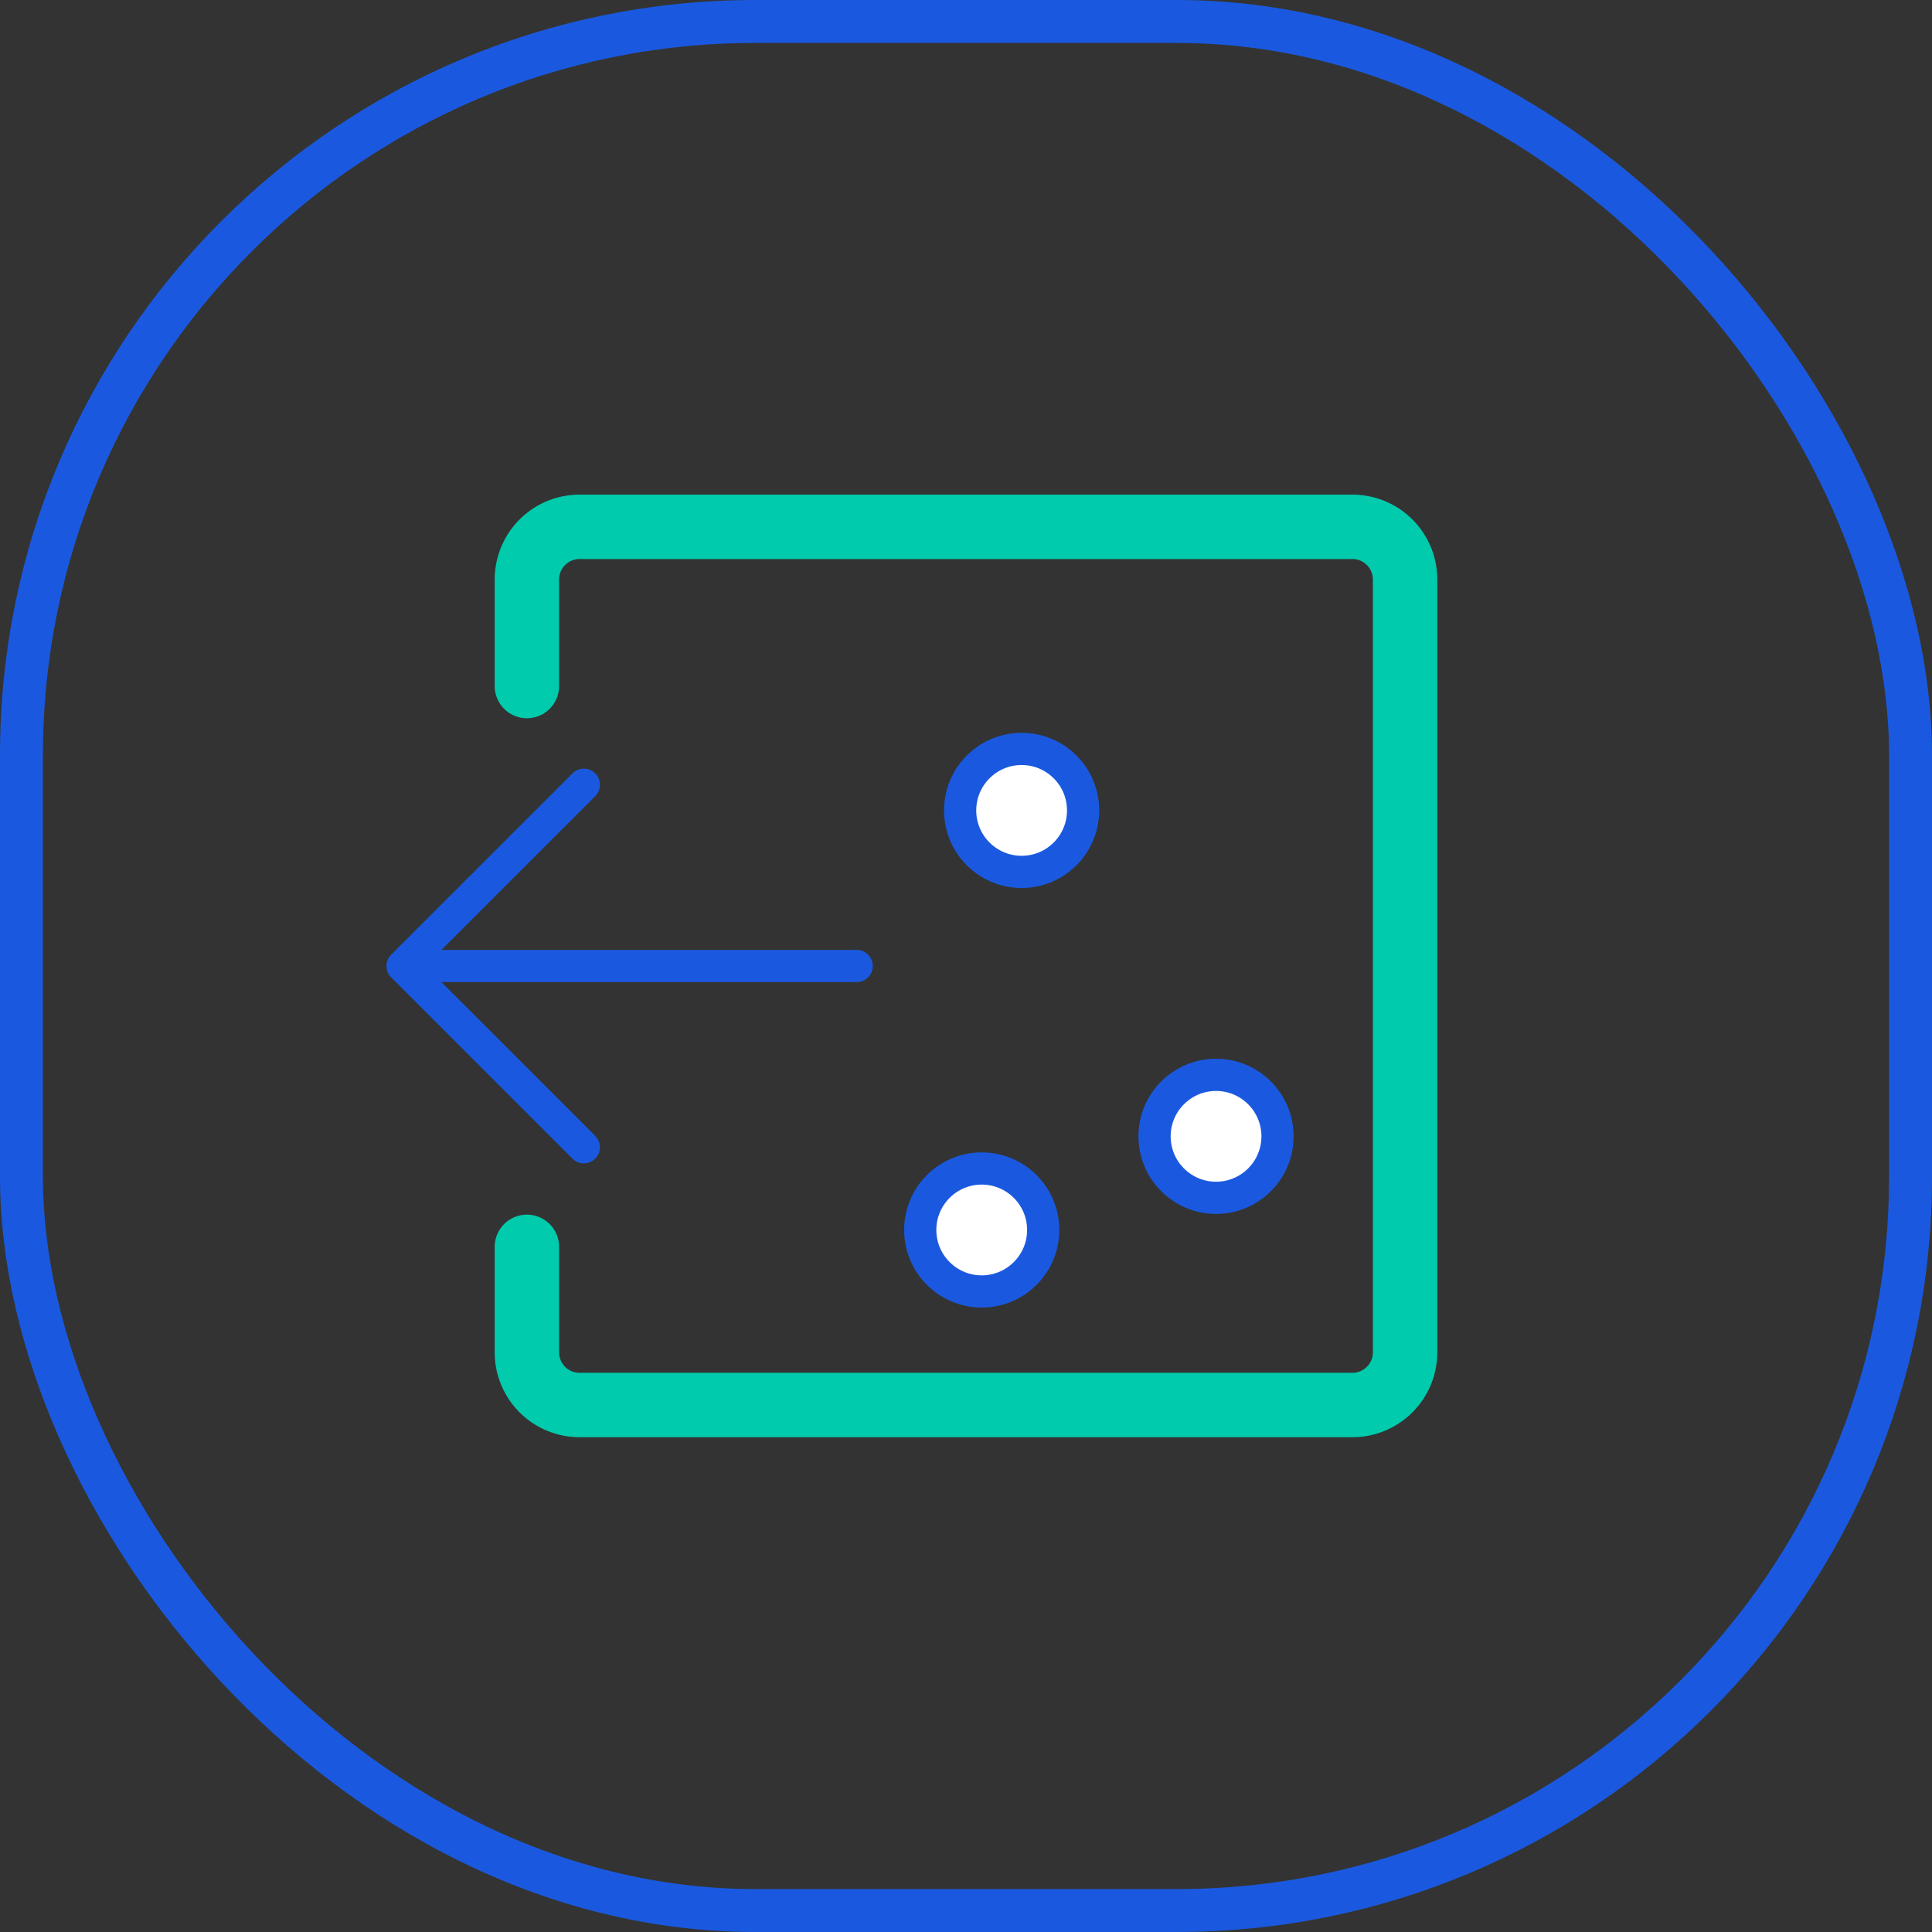 <svg xmlns="http://www.w3.org/2000/svg" width="90" height="90" viewBox="0 0 90 90">
  <rect x="0" y="0" width="90" height="90" fill="#333333" stroke="none"/>
  <g id="组_226" data-name="组 226" transform="translate(-7207.283 -1690.142)">
    <g id="组_224" data-name="组 224">
      <g id="矩形_49" data-name="矩形 49" transform="translate(7207.283 1690.142)" fill="none" stroke="#1a59df" stroke-miterlimit="10" stroke-width="2">
        <rect width="90" height="90" rx="35.182" stroke="none"/>
        <rect x="1" y="1" width="88" height="88" rx="34.182" fill="none"/>
      </g>
    </g>
    <path id="路径_91" data-name="路径 91" d="M7231.828,1722.1v-4.962a2.454,2.454,0,0,1,2.455-2.454h36a2.453,2.453,0,0,1,2.454,2.454v36a2.454,2.454,0,0,1-2.454,2.455h-36a2.455,2.455,0,0,1-2.455-2.455v-4.913" fill="none" stroke="#01cbad" stroke-linecap="round" stroke-linejoin="round" stroke-width="3"/>
    <g id="组_225" data-name="组 225">
      <line id="直线_46" data-name="直线 46" x1="20.698" transform="translate(7226.492 1735.142)" fill="none" stroke="#1a59df" stroke-linecap="round" stroke-linejoin="round" stroke-width="1.5"/>
      <path id="路径_92" data-name="路径 92" d="M7234.48,1743.587l-8.445-8.444,8.445-8.444" fill="none" stroke="#1a59df" stroke-linecap="round" stroke-linejoin="round" stroke-width="1.5"/>
    </g>
    <circle id="椭圆_13" data-name="椭圆 13" cx="2.864" cy="2.864" r="2.864" transform="translate(7261.067 1740.213)" fill="#fff" stroke="#1a59df" stroke-linecap="round" stroke-linejoin="round" stroke-width="1.5"/>
    <circle id="椭圆_14" data-name="椭圆 14" cx="2.864" cy="2.864" r="2.864" transform="translate(7250.151 1744.575)" fill="#fff" stroke="#1a59df" stroke-linecap="round" stroke-linejoin="round" stroke-width="1.5"/>
    <circle id="椭圆_15" data-name="椭圆 15" cx="2.864" cy="2.864" r="2.864" transform="translate(7252.01 1725.03)" fill="#fff" stroke="#1a59df" stroke-linecap="round" stroke-linejoin="round" stroke-width="1.5"/>
  </g>
</svg>
